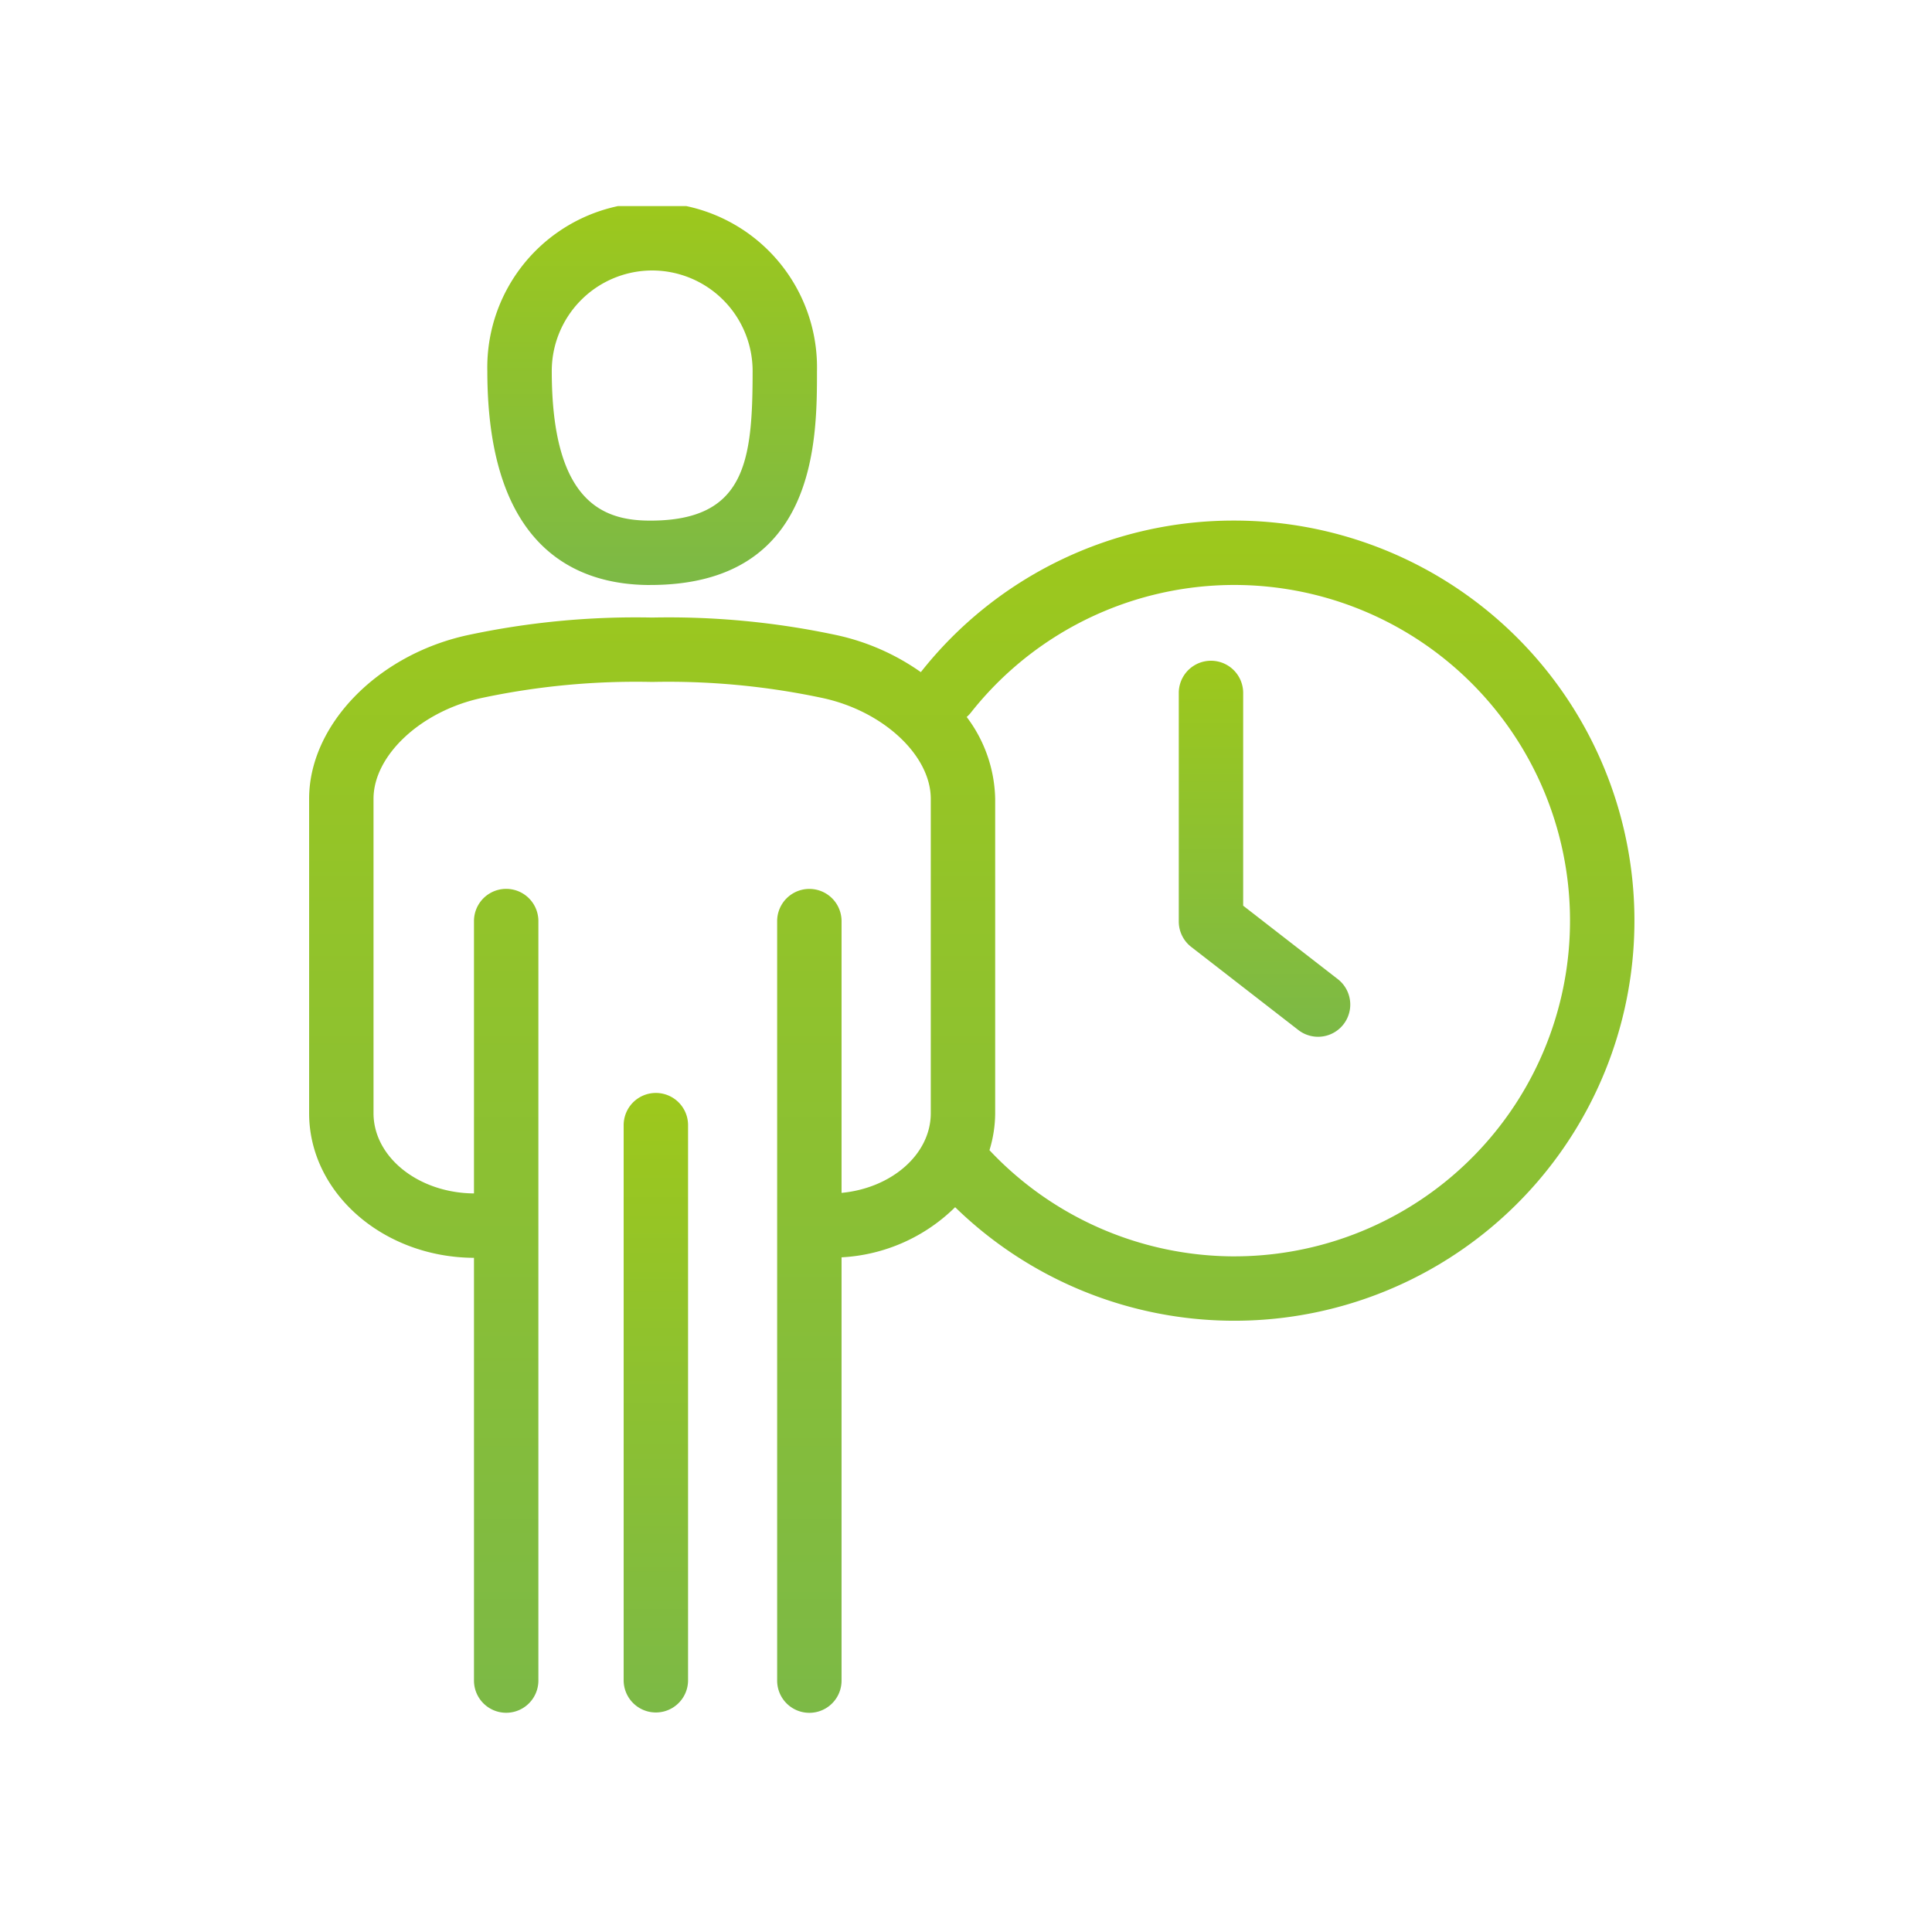 <svg xmlns="http://www.w3.org/2000/svg" xmlns:xlink="http://www.w3.org/1999/xlink" width="150" height="150" viewBox="0 0 150 150"><defs><linearGradient id="a" x1="0.5" x2="0.5" y2="1" gradientUnits="objectBoundingBox"><stop offset="0" stop-color="#9dc81c"/><stop offset="1" stop-color="#7cb946"/></linearGradient><clipPath id="b"><rect width="102.896" height="118.604" fill="url(#a)"/></clipPath><clipPath id="h"><rect width="150" height="150"/></clipPath></defs><g id="g" clip-path="url(#h)"><g transform="translate(24 16)"><g clip-path="url(#b)"><path d="M26.486,29.418C39.43,29.418,39.43,18.192,39.43,12.8a12.8,12.8,0,1,0-25.594,0c0,13.738,6.879,16.621,12.65,16.621M26.633,5a7.806,7.806,0,0,1,7.8,7.8c0,7.02-.553,11.621-7.944,11.621-3.562,0-7.65-1.32-7.65-11.621a7.806,7.806,0,0,1,7.8-7.8" fill="url(#a)"/><path d="M26.921,68.856a2.5,2.5,0,0,0-2.5,2.5v43.1a2.5,2.5,0,0,0,5,0v-43.1a2.5,2.5,0,0,0-2.5-2.5" fill="url(#a)"/><path d="M79.9,60.046l-7.38-5.727V37.8a2.5,2.5,0,0,0-5,0V55.544a2.5,2.5,0,0,0,.968,1.976L76.841,64A2.5,2.5,0,0,0,79.9,60.046" fill="url(#a)"/><path d="M71.833,24.418a30.9,30.9,0,0,0-24.34,11.766,17.91,17.91,0,0,0-6.539-2.873,62.391,62.391,0,0,0-14.321-1.365,62.374,62.374,0,0,0-14.322,1.365C5.293,34.836,0,40.3,0,46.016v24.41c0,6.174,5.737,11.2,12.8,11.231v32.822a2.5,2.5,0,0,0,5,0V55.511a2.5,2.5,0,0,0-5,0V76.657C8.494,76.627,5,73.845,5,70.426V46.016c0-3.365,3.678-6.8,8.373-7.82a57.5,57.5,0,0,1,13.26-1.25A57.518,57.518,0,0,1,39.892,38.2c4.7,1.021,8.373,4.455,8.373,7.82v24.41c0,3.184-3.032,5.814-6.927,6.185v-21.1a2.5,2.5,0,0,0-5,0v58.968a2.5,2.5,0,0,0,5,0V81.618a13.553,13.553,0,0,0,8.819-3.892A31.062,31.062,0,1,0,71.833,24.418m0,57.126A26.128,26.128,0,0,1,52.822,73.3a9.863,9.863,0,0,0,.443-2.874V46.016a10.89,10.89,0,0,0-2.211-6.35,2.514,2.514,0,0,0,.312-.323,26.063,26.063,0,1,1,20.467,42.2" fill="url(#a)"/></g></g></g></svg>